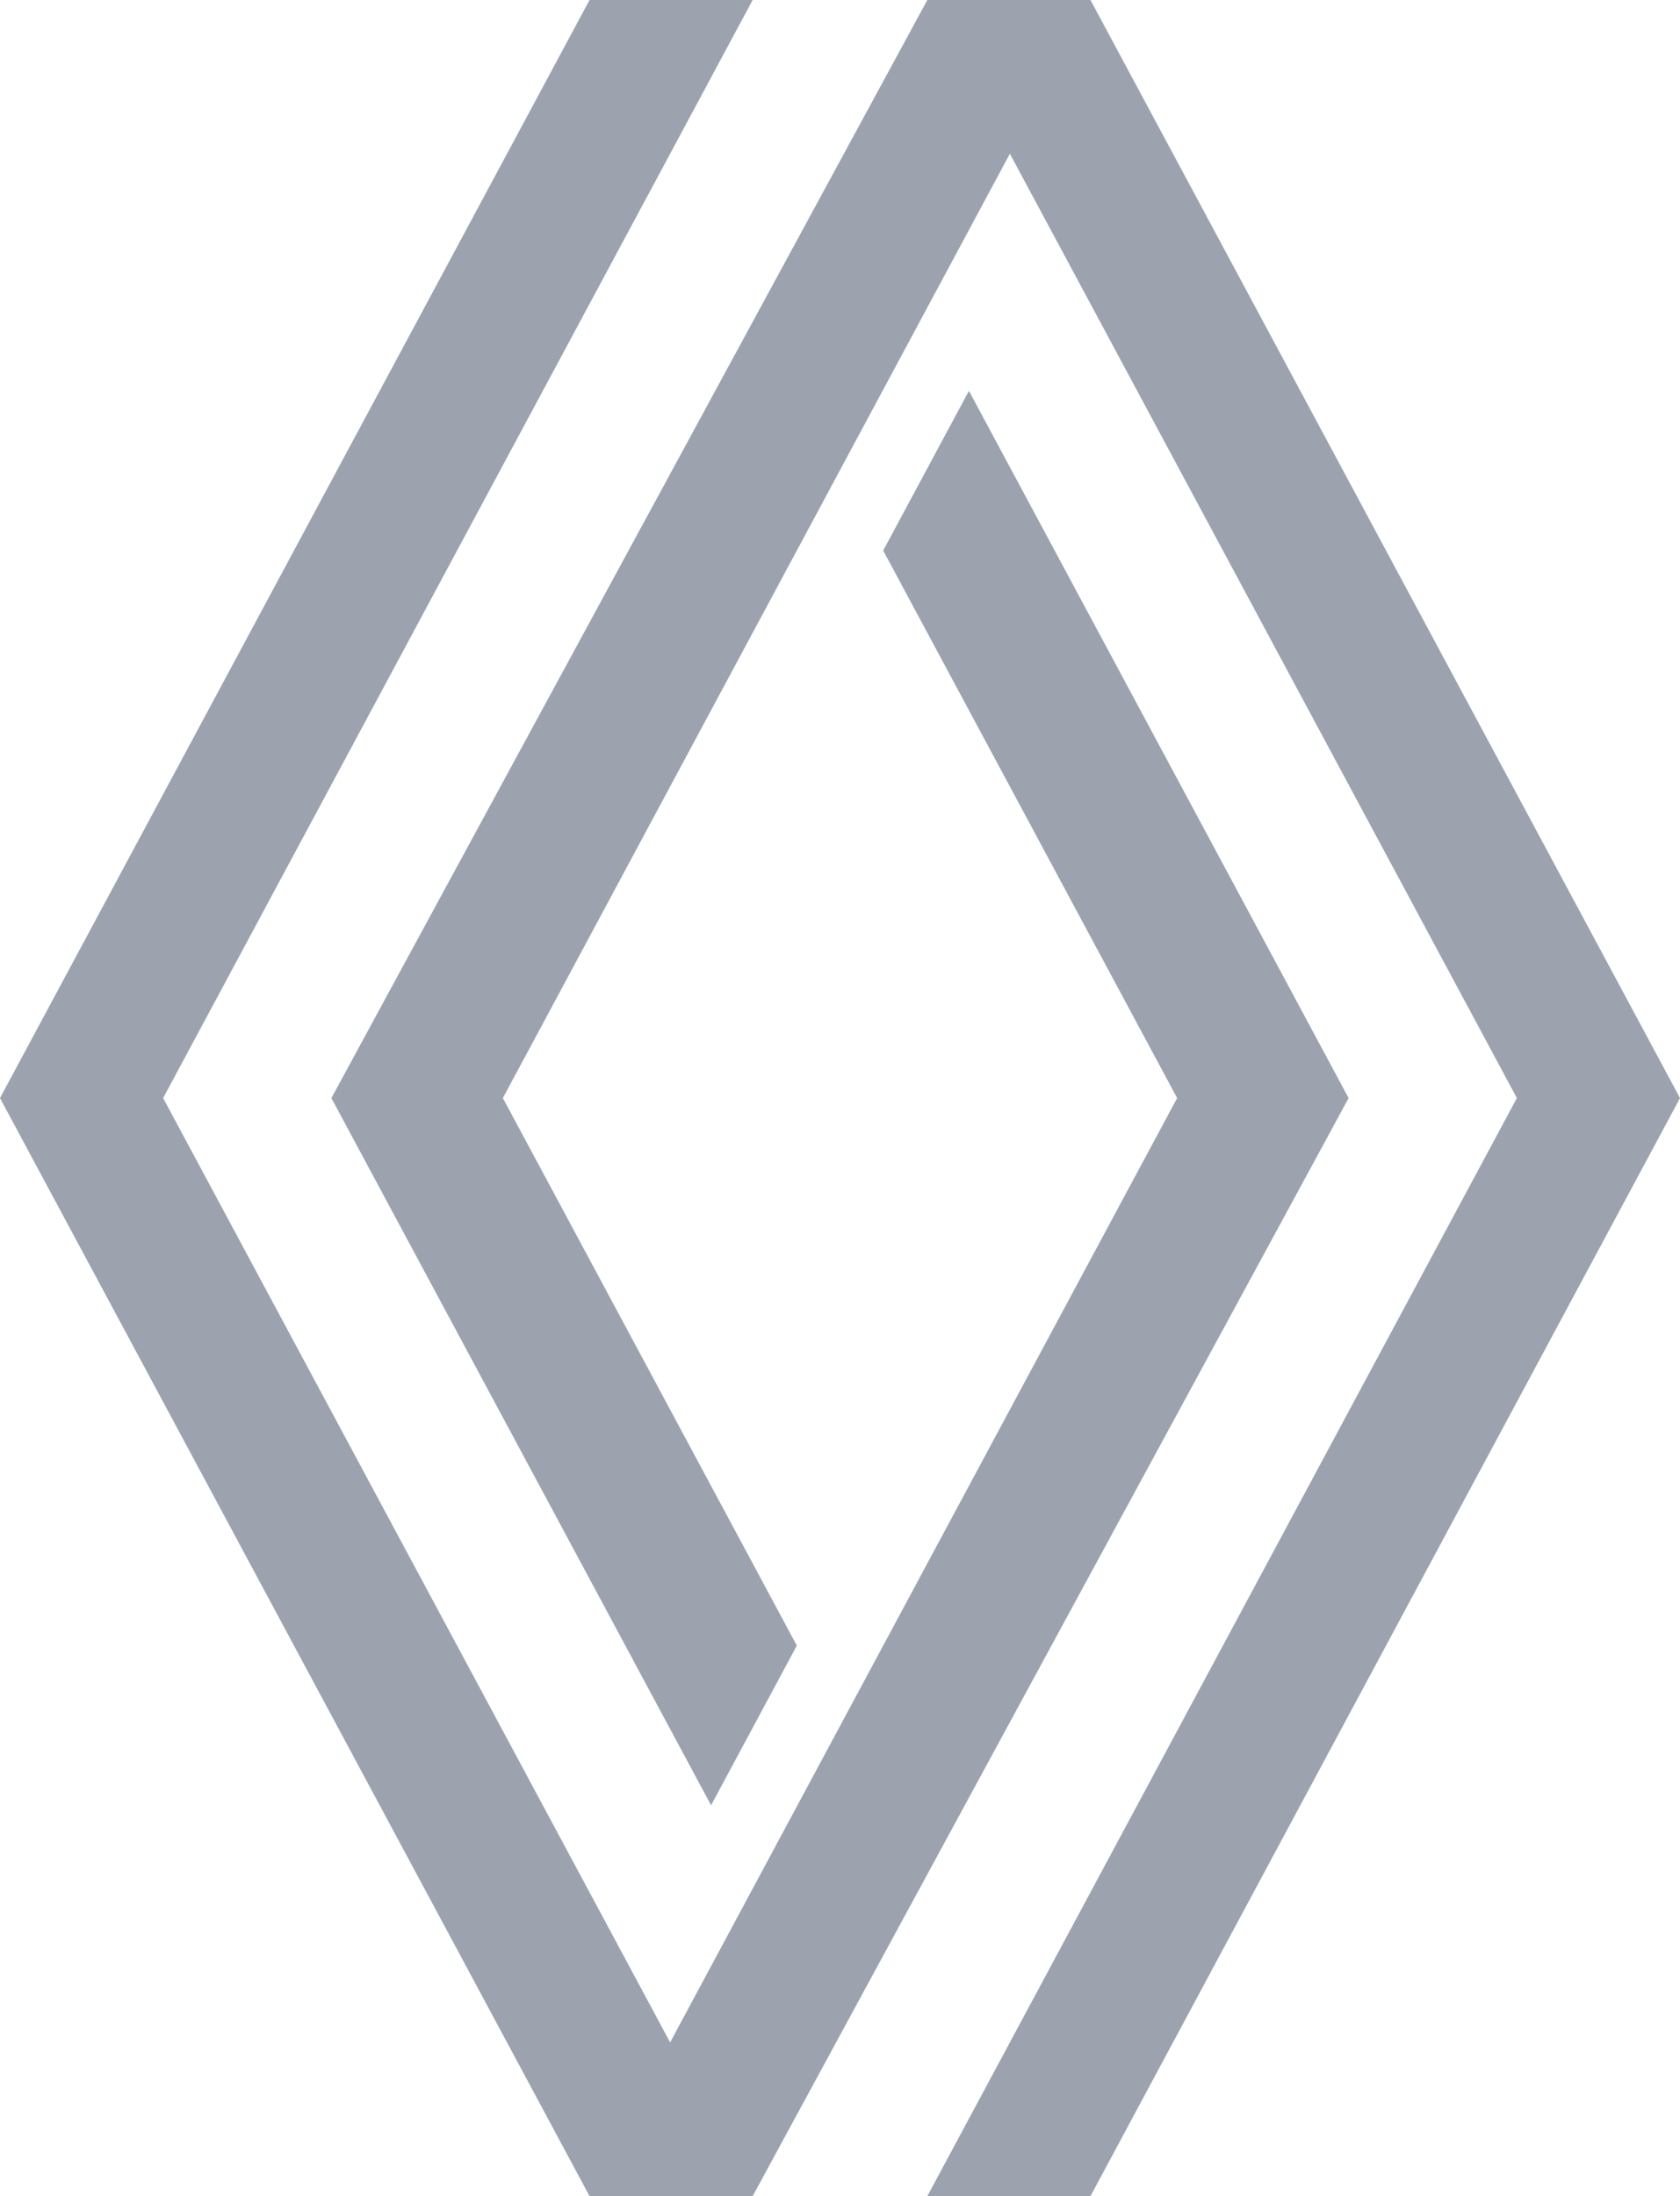 <?xml version="1.0" encoding="UTF-8" standalone="no"?>
<svg xmlns:dc="http://purl.org/dc/elements/1.1/" xmlns:cc="http://creativecommons.org/ns#"
   xmlns:rdf="http://www.w3.org/1999/02/22-rdf-syntax-ns#" xmlns:svg="http://www.w3.org/2000/svg"
   xmlns="http://www.w3.org/2000/svg" xmlns:sodipodi="http://sodipodi.sourceforge.net/DTD/sodipodi-0.dtd"
   xmlns:inkscape="http://www.inkscape.org/namespaces/inkscape" width="1000mm" height="1306.889mm"
   viewBox="0 0 1000 1306.889" version="1.1" id="svg8" inkscape:version="1.0 (4035a4fb49, 2020-05-01)"
   sodipodi:docname="dessin.svg">
   <defs id="defs2" />
   <sodipodi:namedview fit-margin-bottom="0" fit-margin-right="0" fit-margin-left="0" fit-margin-top="0" id="base"
      pagecolor="#ffffff" bordercolor="#666666" borderopacity="1.0" inkscape:pageopacity="0.0" inkscape:pageshadow="2"
      inkscape:zoom="0.0402719" inkscape:cx="7324.4983" inkscape:cy="1349.8111" inkscape:document-units="mm"
      inkscape:current-layer="layer1" inkscape:document-rotation="0" showgrid="false" inkscape:window-width="1920"
      inkscape:window-height="986" inkscape:window-x="-11" inkscape:window-y="-11" inkscape:window-maximized="1" />
   <g transform="translate(-44.223,-76.682)" inkscape:label="Calque 1" inkscape:groupmode="layer" id="layer1">
      <path id="path132"
         d="M 596.212,76.682 241.477,730.126 467.484,1150.977 518.519,1055.944 343.547,730.126 645.339,168.162 947.126,730.126 596.207,1383.571 H 693.304 L 1044.223,730.126 693.304,76.682 Z"
         style="opacity:1;fill:#9CA3AF;stroke:none;stroke-width:2.277px;stroke-linecap:butt;stroke-linejoin:miter;stroke-opacity:1" />
      <path
         style="opacity:1;fill:#9CA3AF;stroke:none;stroke-width:2.277px;stroke-linecap:butt;stroke-linejoin:miter;stroke-opacity:1"
         d="M 492.234,1383.571 846.969,730.126 620.962,309.276 569.927,404.309 744.9,730.126 443.108,1292.091 141.32,730.126 492.239,76.682 H 395.142 L 44.223,730.126 395.142,1383.571 Z"
         id="path132-6" />
   </g>
</svg>